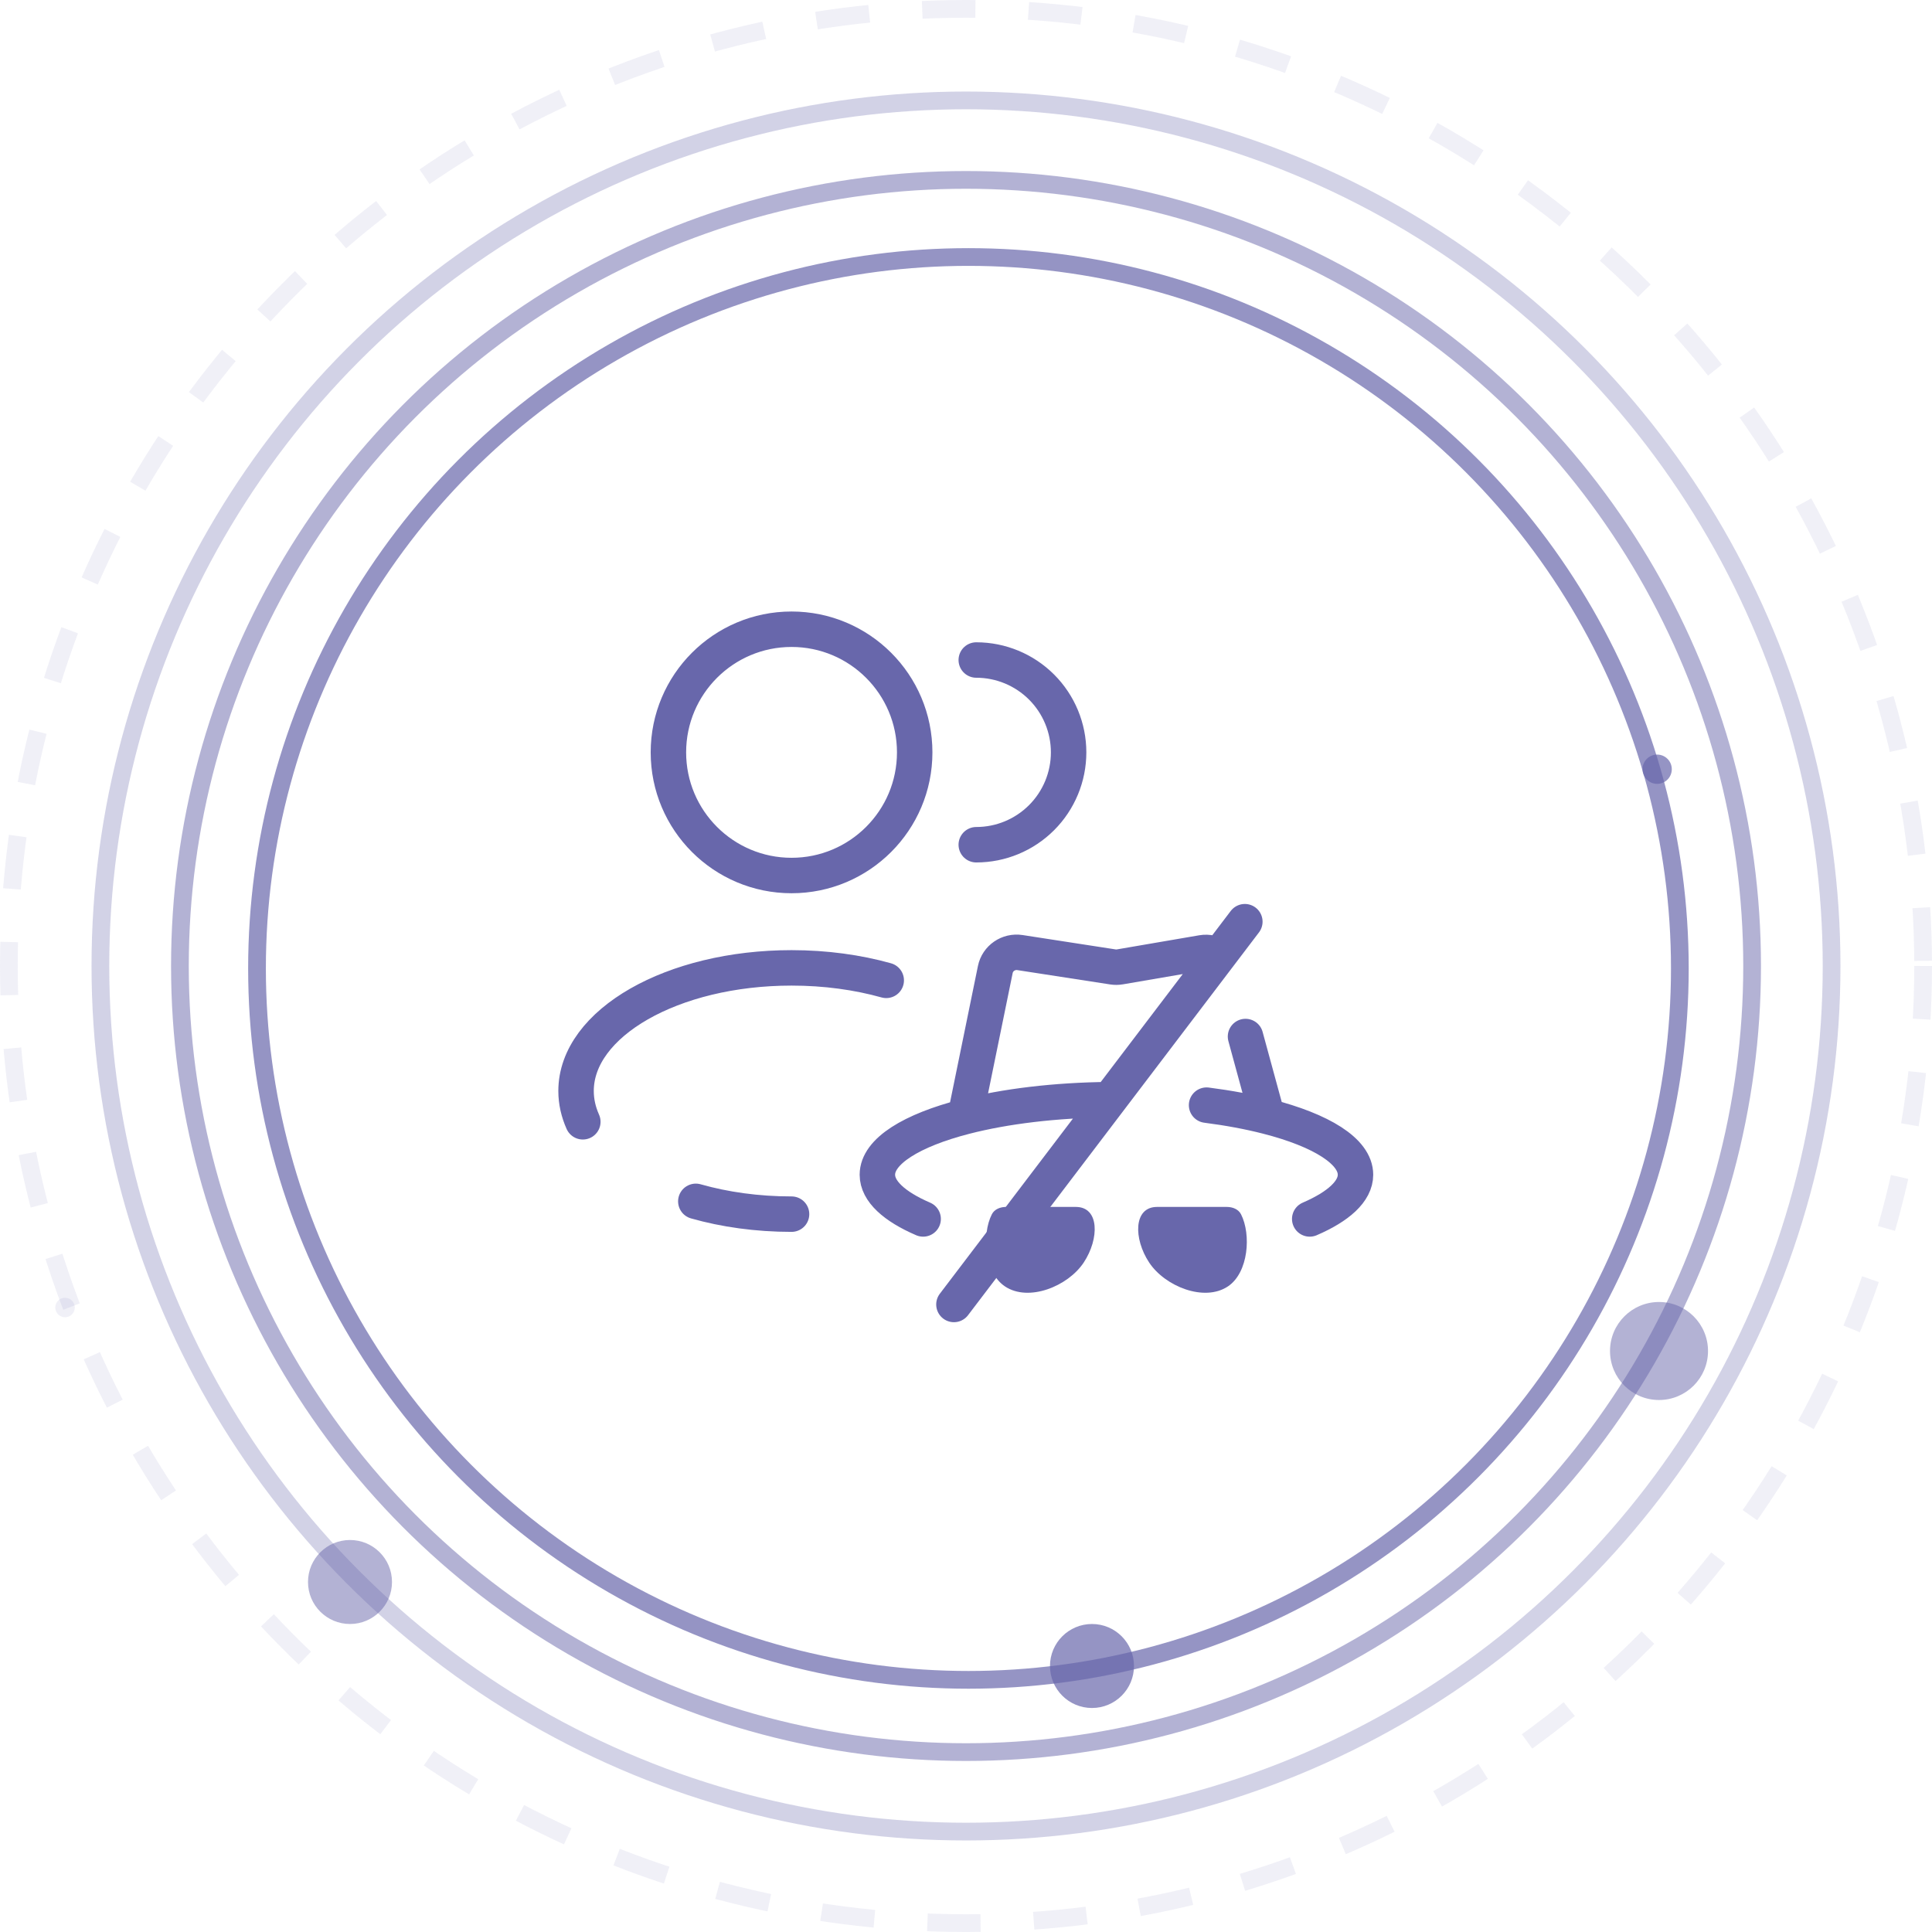 <?xml version="1.0" encoding="UTF-8"?>
<svg xmlns="http://www.w3.org/2000/svg" width="218" height="218" viewBox="0 0 218 218" fill="none">
  <circle opacity="0.7" cx="109.274" cy="109.274" r="80.274" stroke="#6867AB" stroke-width="2"></circle>
  <path d="M113.39 145.149C111.058 143.582 110.765 139.275 111.916 137.018C112.212 136.437 112.871 136.185 113.53 136.185H121.394C124.062 136.185 124.062 139.771 122.283 142.46C120.505 145.149 116.058 146.942 113.39 145.149Z" fill="#6867AB"></path>
  <path d="M138.56 145.149C140.891 143.582 141.185 139.275 140.034 137.018C139.737 136.437 139.079 136.185 138.42 136.185H130.556C127.888 136.185 127.888 139.771 129.667 142.46C131.445 145.149 135.892 146.942 138.56 145.149Z" fill="#6867AB"></path>
  <path d="M104.164 137.541C100.916 136.141 99 134.417 99 132.552C99 129.905 102.863 127.542 108.913 125.987M147.784 137.541C151.032 136.141 152.949 134.417 152.949 132.552C152.949 129.9 149.07 127.532 142.998 125.978M142.998 125.978L140.538 116.958M142.998 125.978C140.943 125.452 138.637 125.019 136.145 124.7M108.913 125.987L112.306 109.398C112.565 108.128 113.792 107.285 115.088 107.485L125.574 109.104C125.839 109.145 126.109 109.143 126.373 109.097L135.652 107.505C136.319 107.391 136.973 107.554 137.489 107.915M108.913 125.987C113.377 124.841 119.03 124.135 125.203 124.081M140.464 104L137.489 107.915M107.638 147.192L125.203 124.081M137.489 107.915L125.203 124.081" stroke="#6867AB" stroke-width="4" stroke-linecap="round"></path>
  <path d="M110.158 95.316C112.922 95.316 115.572 94.218 117.527 92.263C119.481 90.309 120.579 87.659 120.579 84.895C120.579 82.131 119.481 79.48 117.527 77.526C115.572 75.572 112.922 74.474 110.158 74.474M78.513 135.555C81.76 136.479 85.432 137 89.316 137M65.764 126.579C65.267 125.467 65 124.304 65 123.105C65 115.428 75.886 109.211 89.316 109.211C93.149 109.211 96.775 109.717 100 110.62M103.211 84.895C103.211 92.569 96.99 98.79 89.316 98.79C81.642 98.79 75.421 92.569 75.421 84.895C75.421 77.221 81.642 71 89.316 71C96.99 71 103.211 77.221 103.211 84.895Z" stroke="#6867AB" stroke-width="4" stroke-linecap="round"></path>
  <circle opacity="0.5" cx="109.002" cy="109" r="88.701" stroke="#6867AB" stroke-width="2"></circle>
  <circle opacity="0.3" cx="108.999" cy="109" r="97.671" stroke="#6867AB" stroke-width="2"></circle>
  <circle opacity="0.1" cx="109" cy="109" r="108" stroke="#6867AB" stroke-width="2" stroke-dasharray="6 6"></circle>
  <circle opacity="0.7" cx="123.216" cy="187.985" r="4.739" fill="#6867AB"></circle>
  <circle opacity="0.7" cx="186.987" cy="86.796" r="1.652" fill="#6867AB"></circle>
  <circle opacity="0.5" cx="187.197" cy="152.442" r="5.529" fill="#6867AB"></circle>
  <circle opacity="0.5" cx="39.493" cy="178.507" r="4.739" fill="#6867AB"></circle>
  <circle opacity="0.1" cx="7.339" cy="147.535" r="1.101" fill="#6867AB"></circle>
</svg>
